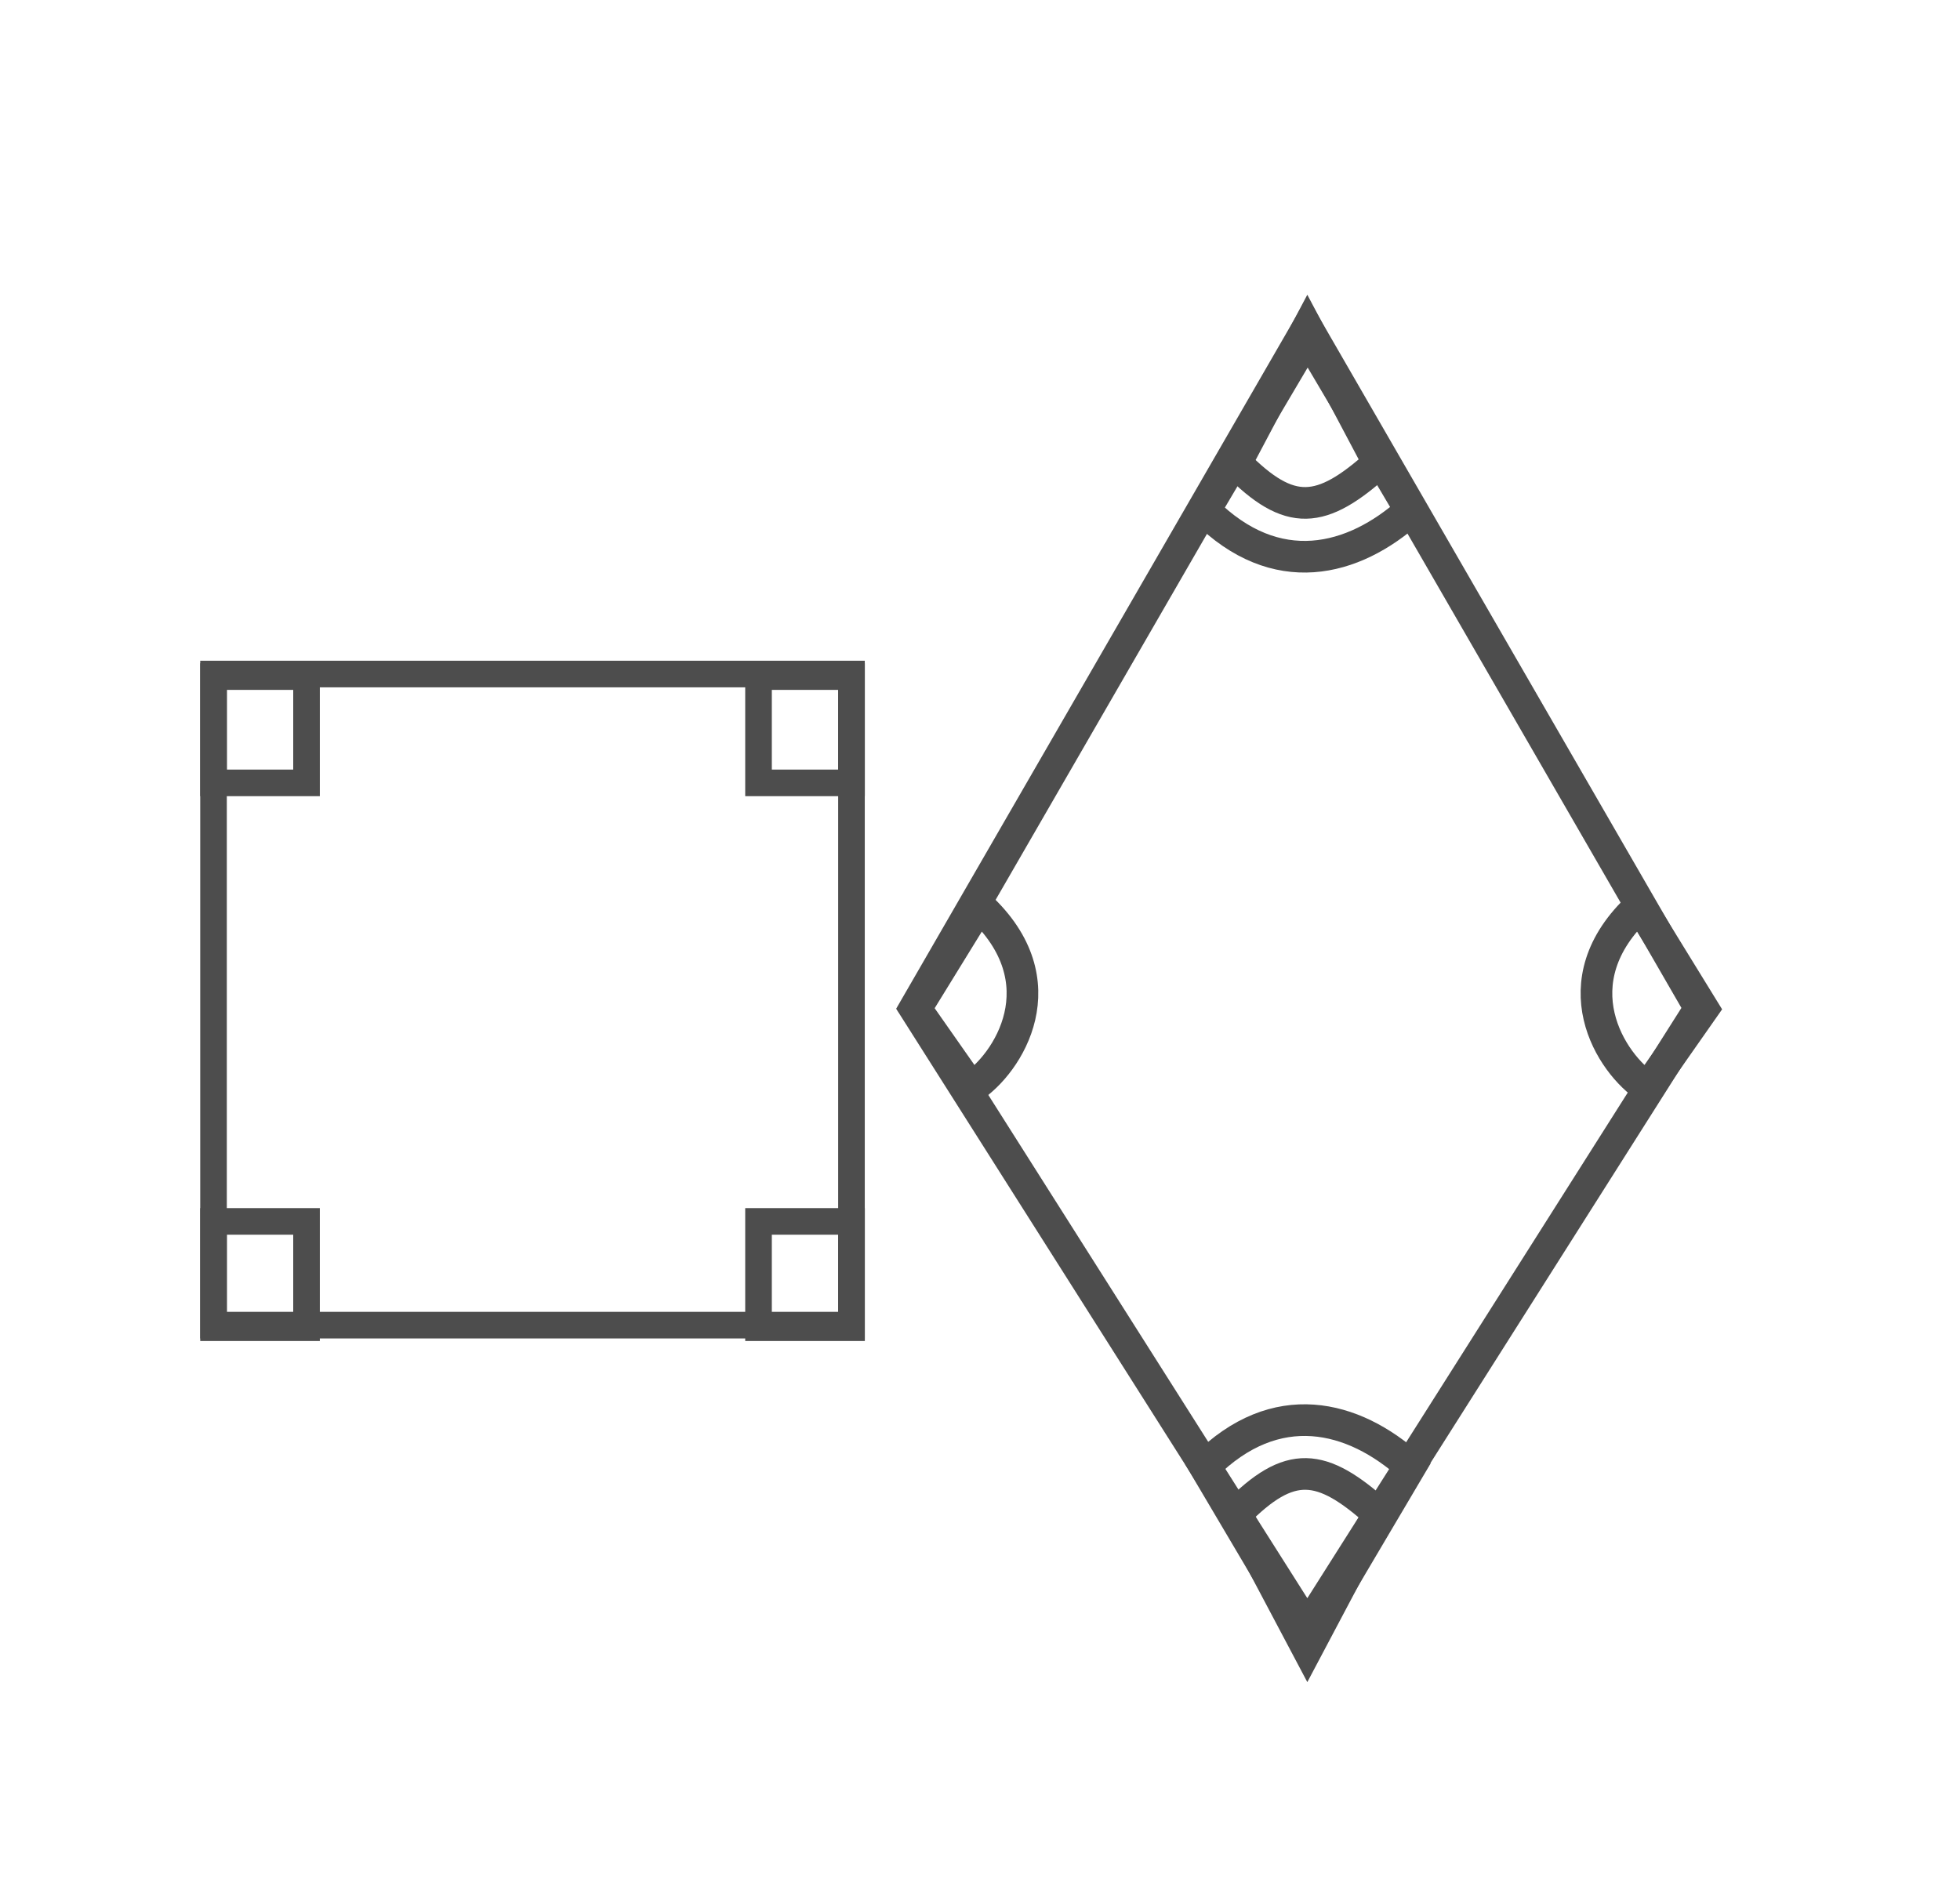 <svg width="33" height="32" viewBox="0 0 33 32" fill="none" xmlns="http://www.w3.org/2000/svg">
<mask id="mask0_210_46698" style="mask-type:alpha" maskUnits="userSpaceOnUse" x="0" y="0" width="33" height="32">
<rect x="0.371" width="32" height="32" fill="#D9D9D9"/>
</mask>
<g mask="url(#mask0_210_46698)">
<rect x="3.595" y="11.351" width="10.741" height="10.965" stroke="#4D4D4D" stroke-width="0.448"/>
<rect x="12.771" y="20.569" width="1.566" height="1.79" stroke="#4D4D4D" stroke-width="0.448"/>
<rect x="3.595" y="11.394" width="1.566" height="1.79" stroke="#4D4D4D" stroke-width="0.448"/>
<rect x="12.771" y="11.394" width="1.566" height="1.79" stroke="#4D4D4D" stroke-width="0.448"/>
<rect x="3.595" y="20.569" width="1.566" height="1.79" stroke="#4D4D4D" stroke-width="0.448"/>
<path d="M28.621 16.98L22.011 27.412L15.4 16.981L22.011 5.532L28.621 16.98Z" stroke="#4D4D4D" stroke-width="0.533"/>
<path d="M28.676 16.988L27.61 15.256C26.225 16.535 27.122 17.92 27.743 18.32L28.676 16.988Z" stroke="#4D4D4D" stroke-width="0.533"/>
<path d="M15.418 16.988L16.484 15.256C17.869 16.535 16.972 17.92 16.351 18.32L15.418 16.988Z" stroke="#4D4D4D" stroke-width="0.533"/>
<path d="M23.748 8.596C22.784 9.463 21.484 9.795 20.285 8.596L22.017 5.666L23.748 8.596Z" stroke="#4D4D4D" stroke-width="0.533"/>
<path d="M20.812 7.798C21.719 8.72 22.246 8.665 23.21 7.798M20.812 7.798C21.719 8.72 22.246 8.665 23.21 7.798L22.011 5.533L20.812 7.798Z" stroke="#4D4D4D" stroke-width="0.533"/>
<path d="M23.748 24.695C22.784 23.828 21.484 23.496 20.285 24.695L22.017 27.625L23.748 24.695Z" stroke="#4D4D4D" stroke-width="0.533"/>
<path d="M20.812 25.493C21.719 24.571 22.246 24.626 23.21 25.493M20.812 25.493C21.719 24.571 22.246 24.626 23.21 25.493L22.011 27.758L20.812 25.493Z" stroke="#4D4D4D" stroke-width="0.533"/>
</g>
</svg>

